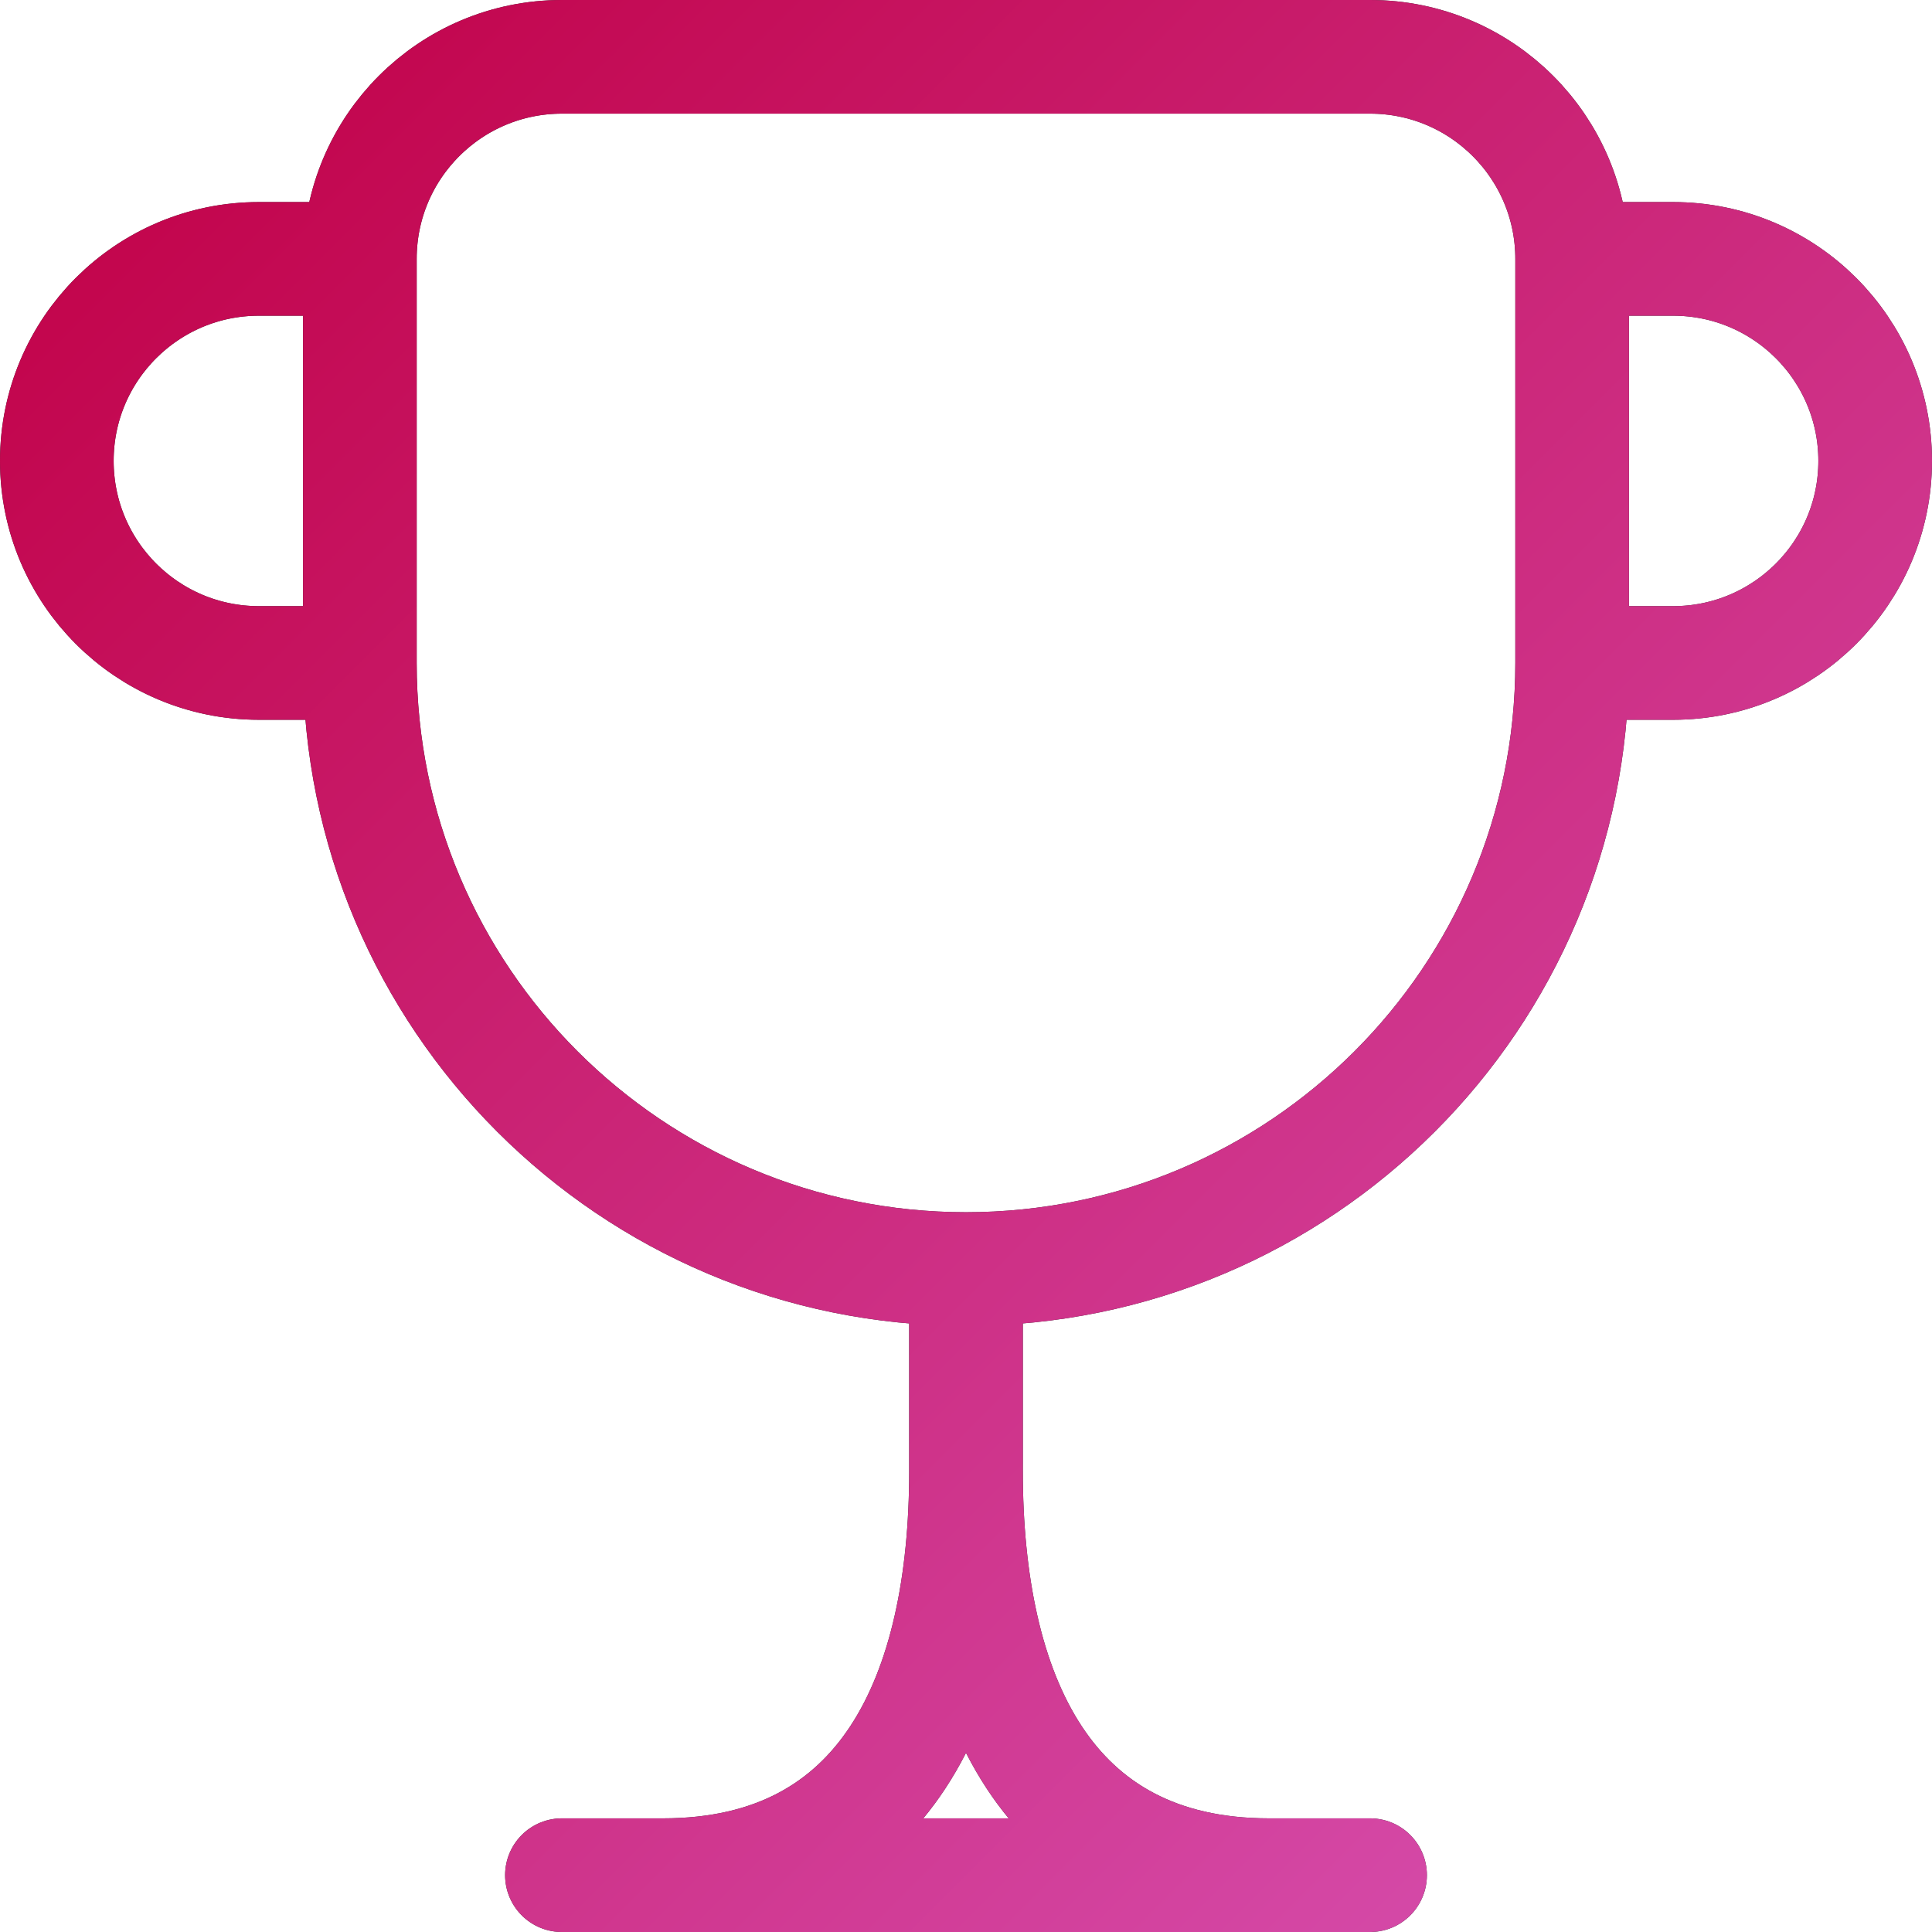 <svg width="34" height="34" viewBox="0 0 34 34" fill="none" xmlns="http://www.w3.org/2000/svg">
<path d="M6.333 4.556V11.667M6.333 4.556C6.333 2.592 7.925 1 9.889 1H24.111C26.075 1 27.667 2.592 27.667 4.556M6.333 4.556H4.556C2.592 4.556 1 6.147 1 8.111C1 10.075 2.592 11.667 4.556 11.667H6.333M6.333 11.667C6.333 17.558 11.109 22.333 17 22.333M27.667 11.667V4.556M27.667 11.667C27.667 17.558 22.891 22.333 17 22.333M27.667 11.667H29.444C31.408 11.667 33 10.075 33 8.111C33 6.147 31.408 4.556 29.444 4.556L27.667 4.556M17 22.333V25.889M17 25.889C17 29.816 18.406 33 22.333 33M17 25.889C17 29.816 15.594 33 11.667 33M22.333 33H11.667M22.333 33H24.111M11.667 33H9.889" stroke="#282828" stroke-width="2" stroke-linecap="round"/>
<path d="M6.333 4.556V11.667M6.333 4.556C6.333 2.592 7.925 1 9.889 1H24.111C26.075 1 27.667 2.592 27.667 4.556M6.333 4.556H4.556C2.592 4.556 1 6.147 1 8.111C1 10.075 2.592 11.667 4.556 11.667H6.333M6.333 11.667C6.333 17.558 11.109 22.333 17 22.333M27.667 11.667V4.556M27.667 11.667C27.667 17.558 22.891 22.333 17 22.333M27.667 11.667H29.444C31.408 11.667 33 10.075 33 8.111C33 6.147 31.408 4.556 29.444 4.556L27.667 4.556M17 22.333V25.889M17 25.889C17 29.816 18.406 33 22.333 33M17 25.889C17 29.816 15.594 33 11.667 33M22.333 33H11.667M22.333 33H24.111M11.667 33H9.889" stroke="url(#paint0_linear_31_98)" stroke-width="2" stroke-linecap="round"/>
<defs>
<linearGradient id="paint0_linear_31_98" x1="1" y1="1" x2="33" y2="33" gradientUnits="userSpaceOnUse">
<stop stop-color="#C10046"/>
<stop offset="1" stop-color="#D752B3"/>
</linearGradient>
</defs>
</svg>
